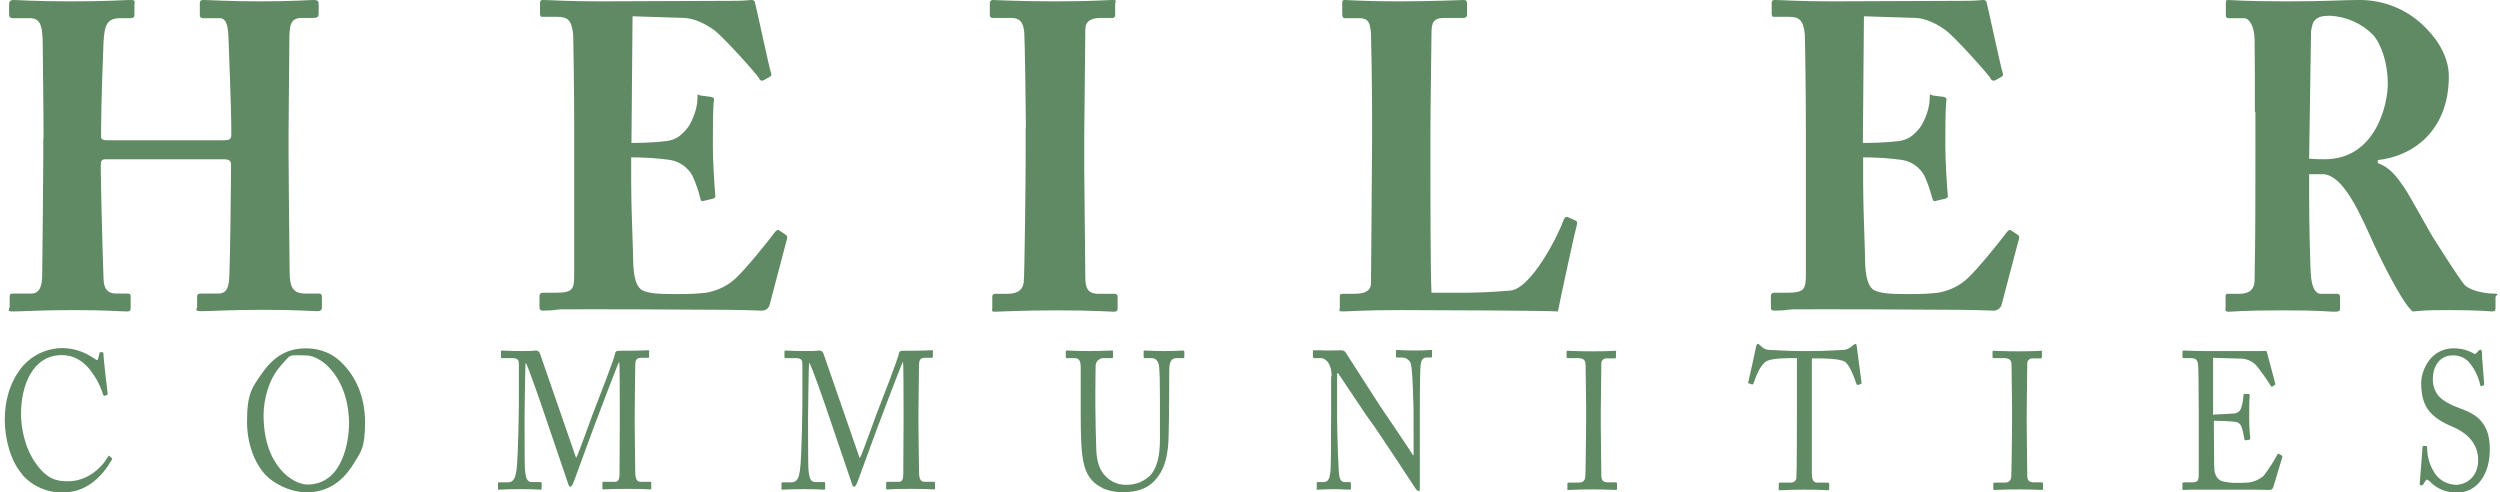 <svg xmlns="http://www.w3.org/2000/svg" id="Layer_2" data-name="Layer 2" width="12.7in" height="2.5in" viewBox="0 0 918 181.4"><defs><style>      .cls-1 {        fill: #608a63;        stroke-width: 0px;      }    </style></defs><g id="Layer_1-2" data-name="Layer 1-2"><g><path class="cls-1" d="M14.3,51c0-10-.3-31.7-.3-33.9,0-8.2-1-10.4-4.9-10.4H3.3c-1.6,0-1.7-.6-1.7-1.6V1.9c0-1,.1-1.9,1.6-1.9,2.4,0,7,.5,21.3.5s19.2-.5,21.6-.5,1.7.5,1.7,1.8v3.4c0,1-.1,1.5-1.7,1.5h-3.4c-5.2,0-5.9,2.7-6.3,8.8-.1,2.2-.9,23.5-.9,32.5v2.4c0,.8.4,1.3,2.3,1.3h42.8c2.2,0,2.9-.3,2.9-2.1v-1.6c0-9.2-1-31.5-1-33.1-.1-5.1-.7-8.2-3.3-8.2h-5.9c-1.3,0-1.4-.5-1.4-1.6V1.5c0-1,.1-1.5,1.3-1.5,2.6,0,8.7.5,20.9.5s17.9-.5,19.7-.5,1.9.5,1.9,1.8v3c0,1.1-.1,1.8-1.9,1.8h-4.3c-4.2,0-4.6,2.7-4.6,8.2s-.3,29.4-.3,35.4v5.5c0,5.1.3,35.7.4,44.5,0,5.8,1.4,8,5.7,8h4.9c1.2,0,1.3.5,1.3,1.4v3.5c0,.8-.1,1.6-1.6,1.6-2.3,0-7.2-.5-20-.5s-19.2.5-22.5.5-1.9-.8-1.9-1.6v-3.5c0-1,.1-1.4,1.6-1.4h6.3c3.4,0,3.9-3.1,4-7.1.3-7.6.6-33.4.6-38.6v-1.9c0-1.8-1.4-1.9-3.2-1.9h-42.8c-1.6,0-2,.5-2,1.9v2.4c0,4,.6,28.8,1,39.7.1,3.9,1.6,5.5,4.7,5.5h4c1.1,0,1.3.3,1.3,1.3v3.9c0,1-.1,1.4-1.3,1.4-2.6,0-7.6-.5-19.6-.5s-19.5.5-22.3.5-1.4-.5-1.4-1.8v-3.4c0-1.1.1-1.4,1.4-1.4h6.6c3.6,0,4-3.9,4-7.4.1-7.6.4-38.7.4-42.9v-6.9h0Z"></path><path class="cls-1" d="M230.8,52.7c6.6,0,12.9-.5,14.6-1,2.4-.6,4.4-2.1,6.6-5,1.6-2.4,3.3-6.9,3.3-10s.4-1.5,1.1-1.5l3.9.5c.7.2,1.3.3,1.1,1.3-.4,2.7-.4,11.1-.4,16.7s.6,14.9.9,18.3c.1,1-.4,1.1-1.1,1.3l-3.4.8c-.6.2-.9-.2-1.1-1.3-.7-2.8-1.7-5.6-2.9-8.2-1.7-2.9-4.6-5-7.9-5.6-4.8-.7-9.7-1-14.6-1v9.6c0,8.7.7,24.3.7,27.2,0,8.4,1.6,11.2,3.4,12.2,2.1,1,4.9,1.4,12,1.4s8.4-.2,11.5-.5c4.1-.7,7.9-2.5,10.9-5.3,3.7-3.4,11.7-13.3,14.6-17.2.6-.6,1-.8,1.4-.5l2.4,1.6c.5.2.7.8.6,1.3l-6.4,24.3c-.3,1.5-1.6,2.5-3.1,2.4-.7,0-3.9-.2-13-.3-9.3,0-24.5-.2-49.2-.2s-9.3.2-12.2.2c-3,.2-4.9.3-6.1.3s-1.3-.5-1.3-1.8v-3.4c0-1,.4-1.4,1.4-1.4h4.3c6.6,0,7.1-1.1,7.1-6.8v-53.9c0-13.3-.3-33.1-.4-34.7-.6-5.1-2-6.3-5.9-6.3h-5.6c-.6,0-.7-.5-.7-1.6V1.1c0-.5.1-1.1,1-1.1,3.1,0,8.2.5,21.2.5l50.2-.2c2.3,0,5-.3,5.7-.3.5,0,1,.3,1.1.8.6,2.2,5.3,24.3,5.9,25.9.3.8.3,1.1-.4,1.6l-2.3,1.3c-.6.3-1.3.1-1.6-.5,0,0,0-.1,0-.2-.7-1.3-13.6-15.8-16.9-18-3-2.1-7-4.2-10.9-4.3l-18.9-.6-.4,46.8h0Z"></path><path class="cls-1" d="M376.4,47c0-3.9-.4-32.8-.6-34.9-.3-3.9-1.7-5.5-4.7-5.5h-6.9c-.7,0-1.1-.3-1.1-1V1c0-.5.4-.9.9-1h.1c1.7,0,9,.5,23,.5s19.2-.5,21.2-.5,1,.5,1,1.5v4c0,.6-.3,1.1-.9,1.1-.1,0-.2,0-.3,0h-4.1c-3.6,0-5.7,1.3-5.7,4.2s-.4,37.1-.4,39.1v12.4c0,1.6.4,38.7.4,40.2,0,5,2.1,5.8,4.9,5.8h5.9c.5,0,1.1.3,1.1.8,0,0,0,.2,0,.3v4.5c0,.6-.4,1-1.3,1-1.7,0-7.4-.5-21-.5s-21.2.5-22.8.5-1.1-.3-1.1-1.3v-4.3c0-.6.4-1,1.1-1h4.1c2.9,0,5.9-.5,6.4-4.3.3-2.4.7-37.1.7-45.7v-11.2h0Z"></path><path class="cls-1" d="M525.5,64c0,2.7,0,37.5.4,43.9h8.2c7,.1,14-.2,20.9-.8,7.7-.8,17.5-20.1,19.6-26,.4-1,.9-1.4,1.7-1l2.9,1.3c.4.3.4.5.3,1.4-.4,1.1-6.2,27.7-7,32-3.7-.3-44.9-.5-58.1-.5s-19.3.5-21.2.5-1.1-.3-1.1-1.4v-4c0-.8.1-1.1,1-1.1h4.4c5.3,0,6.1-2.2,6.1-4,0-3.1.4-43.1.4-52.9v-9c0-10.3-.3-27.3-.4-29.9-.3-4.2-1-5.8-4.3-5.8h-5.3c-.9,0-1-.8-1-1.6V1.1c0-.8.1-1.1,1-1.1,1.6,0,6.7.5,19.7.5s22.8-.5,24-.5,1.3.5,1.3,1.6v3.7c0,.8-.3,1.3-1.4,1.3h-6.7c-4.4,0-5,1.6-5,5.9s-.4,26.4-.4,37.6v13.8h0Z"></path><path class="cls-1" d="M685,52.7c6.6,0,12.9-.5,14.6-1,2.4-.6,4.4-2.1,6.6-5,1.6-2.4,3.3-6.9,3.3-10s.4-1.5,1.2-1.5l3.9.5c.7.2,1.3.3,1.1,1.3-.4,2.7-.4,11.1-.4,16.7s.6,14.9.9,18.3c.1,1-.4,1.1-1.2,1.3l-3.4.8c-.6.2-.9-.2-1.2-1.3-.7-2.8-1.7-5.6-2.9-8.2-1.7-2.9-4.5-5-7.9-5.6-4.8-.7-9.7-1-14.6-1v9.6c0,8.7.7,24.3.7,27.2,0,8.4,1.6,11.2,3.4,12.2,2.2,1,4.9,1.4,12,1.4s8.4-.2,11.5-.5c4.1-.7,7.9-2.5,10.9-5.3,3.7-3.4,11.7-13.3,14.6-17.2.6-.6,1-.8,1.4-.5l2.4,1.6c.5.2.7.8.6,1.3l-6.4,24.3c-.3,1.5-1.7,2.5-3.2,2.4-.7,0-3.9-.2-13-.3-9.3,0-24.5-.2-49.2-.2s-9.3.2-12.2.2c-3,.2-4.9.3-6.2.3s-1.3-.5-1.3-1.8v-3.4c0-1,.4-1.4,1.4-1.4h4.3c6.6,0,7.2-1.1,7.2-6.8v-53.9c0-13.3-.3-33.1-.4-34.7-.6-5.1-2-6.3-5.9-6.3h-5.6c-.6,0-.7-.5-.7-1.6V1.1c0-.5.1-1.1,1-1.1,3.2,0,8.2.5,21.2.5l50.2-.2c2.3,0,5-.3,5.7-.3.5,0,1,.3,1.1.8.6,2.2,5.3,24.3,5.9,25.9.3.8.3,1.1-.4,1.6l-2.3,1.3c-.6.3-1.3.1-1.7-.5,0,0,0-.1,0-.2-.7-1.3-13.6-15.8-16.9-18-3-2.1-7-4.2-10.9-4.3l-18.9-.6-.4,46.8h0Z"></path><path class="cls-1" d="M829.4,41.2c0-11.9,0-22.2-.1-26.5-.1-5.3-2-8-4-8h-5.7c-.7,0-.9-.5-.9-1.1V1.1c0-.8.1-1.1.9-1.1,1.3,0,5.7.5,21.3.5s20.6-.5,26.5-.5c9.6-.2,18.8,3.7,25.3,10.6,5.2,5.3,8.2,11.6,8.2,17.5,0,20.4-13.6,29.6-26.2,30.9v1.1c4.4,1.6,6.7,4.7,9.4,8.5,1.9,2.6,9.7,16.9,10.9,18.8.9,1.4,8.6,13.7,11.5,17.4,1.7,2.1,7.2,3.4,10.5,3.4s1.1.6,1.1,1.3v3.9c0,1-.1,1.4-1.1,1.4s-4.9-.5-15.9-.5-9.4.3-13.6.5c-4.3-3.7-13.2-22.3-15.6-27.8-4.9-10.9-10.7-22.8-17.6-22.8h-4.9v8.2c0,9.5.4,27.5.7,29.6.3,3.4,1.4,6.3,3.6,6.3h5.9c1,0,1.2.5,1.2,1.3v3.9c0,1.1-.1,1.4-2.3,1.4s-3.7-.5-18.7-.5-18.5.5-20,.5-1.2-.5-1.2-1.6v-3.7c0-.8,0-1.3.7-1.3h4.3c3.2,0,5.7-1.1,5.7-5.2.3-15.9.3-31,.3-46.3v-15.6h0ZM849.4,58.5c2.7.2,4.4.2,5.7.2,18.9,0,23.3-20.3,23.3-27.8s-2.3-14.5-5.4-18c-4.2-4.3-9.9-6.8-15.9-7.1-2.4,0-4.3.3-5.4,1.5-.9.6-1.3,2.4-1.6,4.3l-.7,46.9h0Z"></path><path class="cls-1" d="M6.4,174.8c-4.3-4.9-6.4-13.2-6.4-20.1s1.8-13.6,6.1-19.1c3.7-4.6,9.2-7.2,15-7.3,4.4,0,8.6,1.5,12.1,4,.8.6,1.1.5,1.2,0l.5-2.1c.1-.4.2-.4.8-.4s.7.1.7,1.1,1.2,11.9,1.5,14c0,.4,0,.6-.2.7l-.9.3c-.3,0-.4,0-.6-.6-1-3.2-2.6-6.2-4.7-8.9-2.5-3.1-5.7-5.5-10.5-5.5-10.8,0-15.1,11.4-15,21.9,0,4.2,1.1,12.3,5.8,18.5,4.1,5.5,7.5,6.1,11.5,6.1,6.8,0,12.1-4.5,14.8-9.1.2-.4.3-.4.5-.2l.8.7c.2.1.3.3.1.6-3.6,6.3-9.4,12.1-17.9,12.1-5.8.2-11.4-2.2-15.2-6.6"></path><path class="cls-1" d="M98.1,176.8c-4.3-3.1-8.8-10.9-8.8-21.4s1.9-12.6,5.6-17.9c5.3-7.7,11.2-9.1,16.3-9.1,5.1,0,10,2,13.4,5.7,4.4,4.5,8.2,11.6,8.2,21.5s-1.6,11-4.5,15.8c-3.7,5.8-9,10.1-17.3,10.1-4.7-.2-9.2-1.9-12.9-4.7M126.9,156.1c0-15.8-9.4-25.1-16-25.1s-5-.9-9.5,4.2c-4,4.6-6,11.9-6,17.8,0,18.9,11,25.6,16.1,25.6,13.2,0,15.4-16.2,15.4-22.6"></path><path class="cls-1" d="M210.6,168.8c.8-1.1,6.8-18.3,7.3-19.2.4-1,7-17.9,7.1-19.4.1-.8.8-.9,1.4-.9,8,0,10-.2,10.7-.2s.4.2.4.5v1.7c0,.4,0,.6-.5.6h-2.6c-1.8,0-2,1.3-2,2.9s-.2,12.4-.2,17.2v5c0,3.6.2,15.3.2,16.7,0,2.7.5,3.9,2,3.9h3.5c.4,0,.4.2.4.5v1.7c0,.4,0,.6-.5.6-.7,0-1.8-.2-8.4-.2s-7.9.2-8.6.2-.5-.2-.5-.6v-1.7c0-.4,0-.5.5-.5h4.1c1,0,1.6-.4,1.7-2.6,0-.9.1-13.4.1-18.7v-4.6c0-4.8,0-17.6-.2-18.2h-.1c-.6.9-9.1,23.6-9.4,24.3-.4.9-7,19.2-7.3,19.9s-.7,1.7-1.2,1.7-.7-.6-.9-1.3l-8.2-24.1c-1.1-3.3-6.6-19.4-7.4-20.3-.2,1-.4,19.2-.4,20.1s0,16.1.1,18.6c.3,4.1.8,5.3,2.8,5.3h3c.4,0,.4.2.4.5v1.8c0,.3,0,.5-.5.5s-2.3-.2-7.3-.2-7.2.2-7.8.2-.5,0-.5-.6v-1.7c0-.2,0-.4.4-.4h3.2c2.3,0,2.8-1.9,3.2-4.3.7-5.1.9-23.5.9-24.8s0-11.9,0-14c0-1.7,0-2.7-2.5-2.7h-3.7c-.4,0-.4-.2-.4-.5v-1.9c0-.2,0-.4.4-.4.6,0,2.2.2,7.3.2s4.4-.2,5.1-.2,1.3.3,1.6,1.2l13.3,38.4h0Z"></path><path class="cls-1" d="M315.2,168.8c.8-1.1,6.8-18.3,7.3-19.2.4-1,7-17.9,7.1-19.4.1-.8.8-.9,1.4-.9,8,0,10-.2,10.7-.2s.4.2.4.5v1.7c0,.4,0,.6-.5.6h-2.6c-1.8,0-2,1.3-2,2.9s-.2,12.4-.2,17.2v5c0,3.6.2,15.3.2,16.7,0,2.7.5,3.9,2,3.9h3.5c.4,0,.4.2.4.5v1.7c0,.4,0,.6-.5.6-.7,0-1.8-.2-8.4-.2s-7.9.2-8.6.2-.5-.2-.5-.6v-1.7c0-.4,0-.5.5-.5h4.1c1,0,1.6-.4,1.7-2.6,0-.9.1-13.4.1-18.7v-4.6c0-4.8,0-17.6-.2-18.2h-.1c-.6.9-9.1,23.6-9.4,24.3-.4.9-7,19.2-7.3,19.9s-.7,1.7-1.2,1.7-.7-.6-.9-1.3l-8.2-24.1c-1.1-3.3-6.6-19.4-7.5-20.3-.2,1-.4,19.2-.4,20.1s0,16.1.1,18.6c.3,4.1.8,5.3,2.8,5.3h3c.4,0,.4.2.4.5v1.8c0,.3,0,.5-.5.5s-2.3-.2-7.3-.2-7.2.2-7.8.2-.5,0-.5-.6v-1.7c0-.2,0-.4.4-.4h3.2c2.3,0,2.8-1.9,3.2-4.3.7-5.1.9-23.5.9-24.8s0-11.9,0-14c0-1.7,0-2.7-2.5-2.7h-3.7c-.4,0-.4-.2-.4-.5v-1.9c0-.2,0-.4.4-.4.6,0,2.2.2,7.3.2s4.4-.2,5.1-.2,1.3.3,1.6,1.2l13.3,38.4h0Z"></path><path class="cls-1" d="M404.7,179.9c-4.1-1.9-6.2-5.1-7.1-9.6-.7-3.2-1-8.1-1-17.5v-17.1c0-2.5-.4-3.7-2.3-3.7h-2.8c-.4,0-.4-.1-.4-.6v-1.6c0-.4,0-.6.5-.6s3.5.2,8.2.2,7.6-.2,8.2-.2.5.1.5.4v1.9c0,.4,0,.5-.5.5h-3c-1.6,0-2.9,1.3-2.9,2.9,0,.6-.1,5.7-.1,9.4v4.8c0,3.8.2,13,.3,15.3,0,3.3.5,6.7,1.9,9.1,2,3.4,5.6,5.4,9.5,5.2,3.4,0,6.7-1.4,9-4,2.3-3,3.1-7.3,3.1-12.7v-15.4c0-5.5-.1-9.6-.3-11.4-.2-1.9-1.1-3.2-2.7-3.2h-2.6c-.4,0-.4-.2-.4-.6v-1.7c0-.4,0-.5.4-.5.6,0,3.4.2,7.4.2s6.1-.2,6.6-.2.6.3.6.5v1.6c0,.4,0,.7-.4.7h-2.5c-2.2,0-2.4,2-2.6,2.9-.1.7-.1,10.9-.1,11.9s-.1,13.6-.3,16.4c-.4,5.9-1.7,10.4-5,13.9-2.4,2.7-6.1,4.3-11.3,4.3-2.8.1-5.5-.4-8.1-1.5"></path><path class="cls-1" d="M489.1,138.7c0-4.2-1.8-6.6-4-6.7h-2.5c-.3,0-.4-.4-.4-.6v-1.9c0-.3,0-.4.4-.4s.8,0,1.7,0c.9,0,2.2.1,4.3.1s3.3-.1,4-.1c.7,0,1.4.3,1.7.9l12.6,19.6c.7,1,10.8,15.9,12.2,18.2h.2v-8.6c0-6.4,0-9.9-.2-13.5,0-2.8-.4-9.9-.7-11.1-.2-1.6-1.7-2.8-3.3-2.8h-1.9c-.2,0-.4-.1-.4-.5v-1.9c0-.3.1-.4.4-.4.8,0,2.8.2,6.6.2s5-.2,5.8-.2.5.2.5.5v1.8c0,.3-.1.5-.4.5h-1.6c-1.6,0-2.2,1.2-2.3,4-.2,4.8-.2,11.9-.2,16.6v26.9c0,1,0,1.7-.3,1.7-.7,0-1.3-.9-1.4-1.1l-7.3-11.1c-4.2-6.3-8.6-12.9-9-13.3-.7-.7-11.7-17.4-12.1-17.9h-.4v16c0,6.7.5,18.4.6,19.9.2,2.8.6,4.2,2.2,4.2h1.8c.4,0,.5.2.5.6v1.6c0,.4,0,.6-.5.6-.6,0-4.2-.2-5.8-.2s-5.4.2-6,.2-.3-.1-.3-.5v-1.9c0-.2,0-.4.4-.4h2c1.7,0,2.4-.9,2.7-4.4.1-1.4.2-9.6.2-22.4v-12.2h0Z"></path><path class="cls-1" d="M582.9,150.2c0-1.7-.2-14.7-.2-15.8-.1-1.7-.7-2.4-3-2.4h-3.5c-.3,0-.5-.1-.5-.4v-1.9c0-.2.1-.4.3-.4h0c.7,0,3.8.2,9.4.2s7.3-.2,8.1-.2.4.2.4.5v1.8c0,.4-.2.5-.5.5h-2.8c-1-.1-2,.6-2.1,1.6,0,.1,0,.3,0,.4,0,.7-.2,16.6-.2,17.5v5.5c0,.7.2,17.4.2,18.1,0,2.2.9,2.6,2.8,2.6h2.5c.3,0,.5.1.5.5v1.9c0,.3-.2.4-.5.4-.7,0-3.1-.2-8.3-.2s-8.3.2-9,.2-.5-.1-.5-.4v-1.9c0-.3.2-.4.5-.4h3.4c1.2,0,2.5-.2,2.7-2.1.1-1.1.3-16.6.3-20.4v-5h0Z"></path><path class="cls-1" d="M660.9,132h-1.5c-1.9,0-7.2,0-9.5.9-2.7,1-4.5,6.1-5.3,8.4-.1.4-.3.4-.6.4l-1.1-.4c-.2,0-.4-.1-.2-.6.6-2.6,2.7-11.9,2.8-12.7.1-.9.4-1.2.6-1.2.3,0,.5,0,.7.3l.8.7c.9.9,2.2,1.3,3.4,1.2,3.2.1,5.7.4,11.3.4h2.9c6.5,0,9.1-.3,12.1-.4,1.1,0,2.2-.3,3.1-1l1.1-.9c.2-.2.5-.3.7-.3.3,0,.4.2.5,1.2.1.9,1.3,9.8,1.7,13,0,.4,0,.5-.4.6l-1,.3c-.2,0-.3,0-.5-.5-.5-1.4-2.3-6.9-4.3-8.1-1.8-1.1-7.5-1.2-10.4-1.2h-1.7v20.5c0,1,0,21.2,0,22.4.1,1.8.6,2.9,2,2.9h3.8c.5,0,.6.2.6.7v1.5c0,.4,0,.6-.6.6s-2.5-.2-8.4-.2-8.3.2-9.1.2-.5-.3-.5-.7v-1.4c0-.5,0-.7.4-.7h4.1c1,0,1.9-.7,2-1.7.2-2.1.2-24.2.2-25.6v-18.5h0Z"></path><path class="cls-1" d="M739.9,150.2c0-1.7-.2-14.7-.2-15.8-.1-1.7-.7-2.4-3-2.4h-3.5c-.3,0-.5-.1-.5-.4v-1.9c0-.2.1-.4.3-.4h0c.7,0,3.8.2,9.4.2s7.3-.2,8.1-.2.4.2.4.5v1.8c0,.4-.2.5-.5.5h-2.8c-1-.1-2,.6-2.1,1.6,0,.1,0,.3,0,.4,0,.7-.2,16.6-.2,17.5v5.5c0,.7.2,17.4.2,18.1,0,2.2.9,2.6,2.8,2.6h2.5c.3,0,.5.1.5.5v1.9c0,.3-.2.4-.5.4-.7,0-3.1-.2-8.3-.2s-8.3.2-9,.2-.5-.1-.5-.4v-1.9c0-.3.2-.4.5-.4h3.4c1.2,0,2.5-.2,2.7-2.1.1-1.1.3-16.6.3-20.4v-5h0Z"></path><path class="cls-1" d="M814.3,152.8c.5,0,6.9-.3,7.6-.4,1.7-.4,2.2-.9,2.8-3.2.3-1.2.4-2.3.5-3.5,0-.4.2-.5.4-.5h1.5c.3,0,.4.4.4.6-.2,1.2-.2,7.1-.2,8.2,0,2.5.2,6,.4,7.5,0,.4-.1.5-.4.6l-1.3.2c-.3,0-.4-.1-.5-.6-.1-.9-.5-2.6-.7-3.4-.4-1.5-1-2.6-2.6-2.8-2.6-.3-5.3-.4-7.9-.4v4.5c0,3.9.1,10.9.1,12.3,0,3.7,1.6,5.2,3.4,5.6,1.5.3,3,.5,4.4.5s4,0,5.3-.2c1.9-.3,3.8-1.2,5.2-2.5,1.8-2.4,3.5-4.9,4.9-7.6.2-.4.4-.6.7-.4l1,.6c.3.2.3.4.1,1l-3.2,10.6c-.1.6-.7,1.1-1.3,1.1-.3,0-1.6,0-5.2-.1-3.6,0-9.4,0-18.8,0s-3.9,0-5.1,0c-1.3,0-2,.1-2.6.1s-.5-.1-.5-.5v-1.9c0-.3.2-.4.6-.4h2.4c2.8,0,3-.5,3-3.2v-24.1c0-6-.1-15-.2-15.7-.2-2.3-.8-2.8-3.1-2.8h-2.2c-.3,0-.5,0-.5-.5v-1.9c0-.2.1-.4.4-.4,1.3,0,3.4.2,7.4.2h2.6c5.9,0,11.9,0,17.8,0s2.1-.1,2.4-.1c.2,0,.4.1.5.4l3.1,11.6c0,.3,0,.5-.2.6l-.9.6c-.2.1-.4,0-.5-.2-.1-.3-4.6-7.1-6-8.2-1.3-1.1-2.9-1.8-4.6-1.9l-10.7-.3v21.1h0Z"></path><path class="cls-1" d="M894.2,177.7c-.7-.6-1.1-.9-1.4-.9s-.6.5-1,1.2c-.4.8-.7.9-1.1.9s-.7-.4-.5-1.1c.2-1.8.8-10.9,1-13,0-.4.2-.4.4-.4h.9c.2,0,.4.2.4.6,0,2.9.7,5.8,2.2,8.4,1.6,3.2,4.8,5.2,8.4,5.3,3.6,0,8.2-2.7,8.2-9.1s-4.4-10.1-9.2-12.2c-1.9-.8-6.2-2.6-8.8-5.8-2-2.4-3-5.8-3-10.5.1-3.4,1.5-6.7,3.7-9.2,2.2-2.3,5.2-3.6,8.4-3.5,2.5,0,4.9.6,7.1,1.8.5.4.8.3,1.1,0l.8-.9c.3-.3.5-.4.8-.4s.5.6.5,1.2c0,2.5.8,9.9.8,11.4,0,.4,0,.5-.3.6l-.7.2c-.2,0-.3,0-.4-.2-.6-2.9-1.9-5.7-3.7-8-1.5-2.1-4-3.2-6.5-3.1-5.3,0-7.3,4.8-7.3,8.4-.1,2.2.5,4.4,1.9,6.3,1.7,2.1,5.1,3.7,6.8,4.3,4.1,1.6,7.5,2.8,9.7,6,1.6,2.2,2.6,5,2.6,9.8,0,8.5-4.3,15.8-12.2,15.8-3.6,0-7-1.3-9.5-3.7"></path></g></g></svg>
